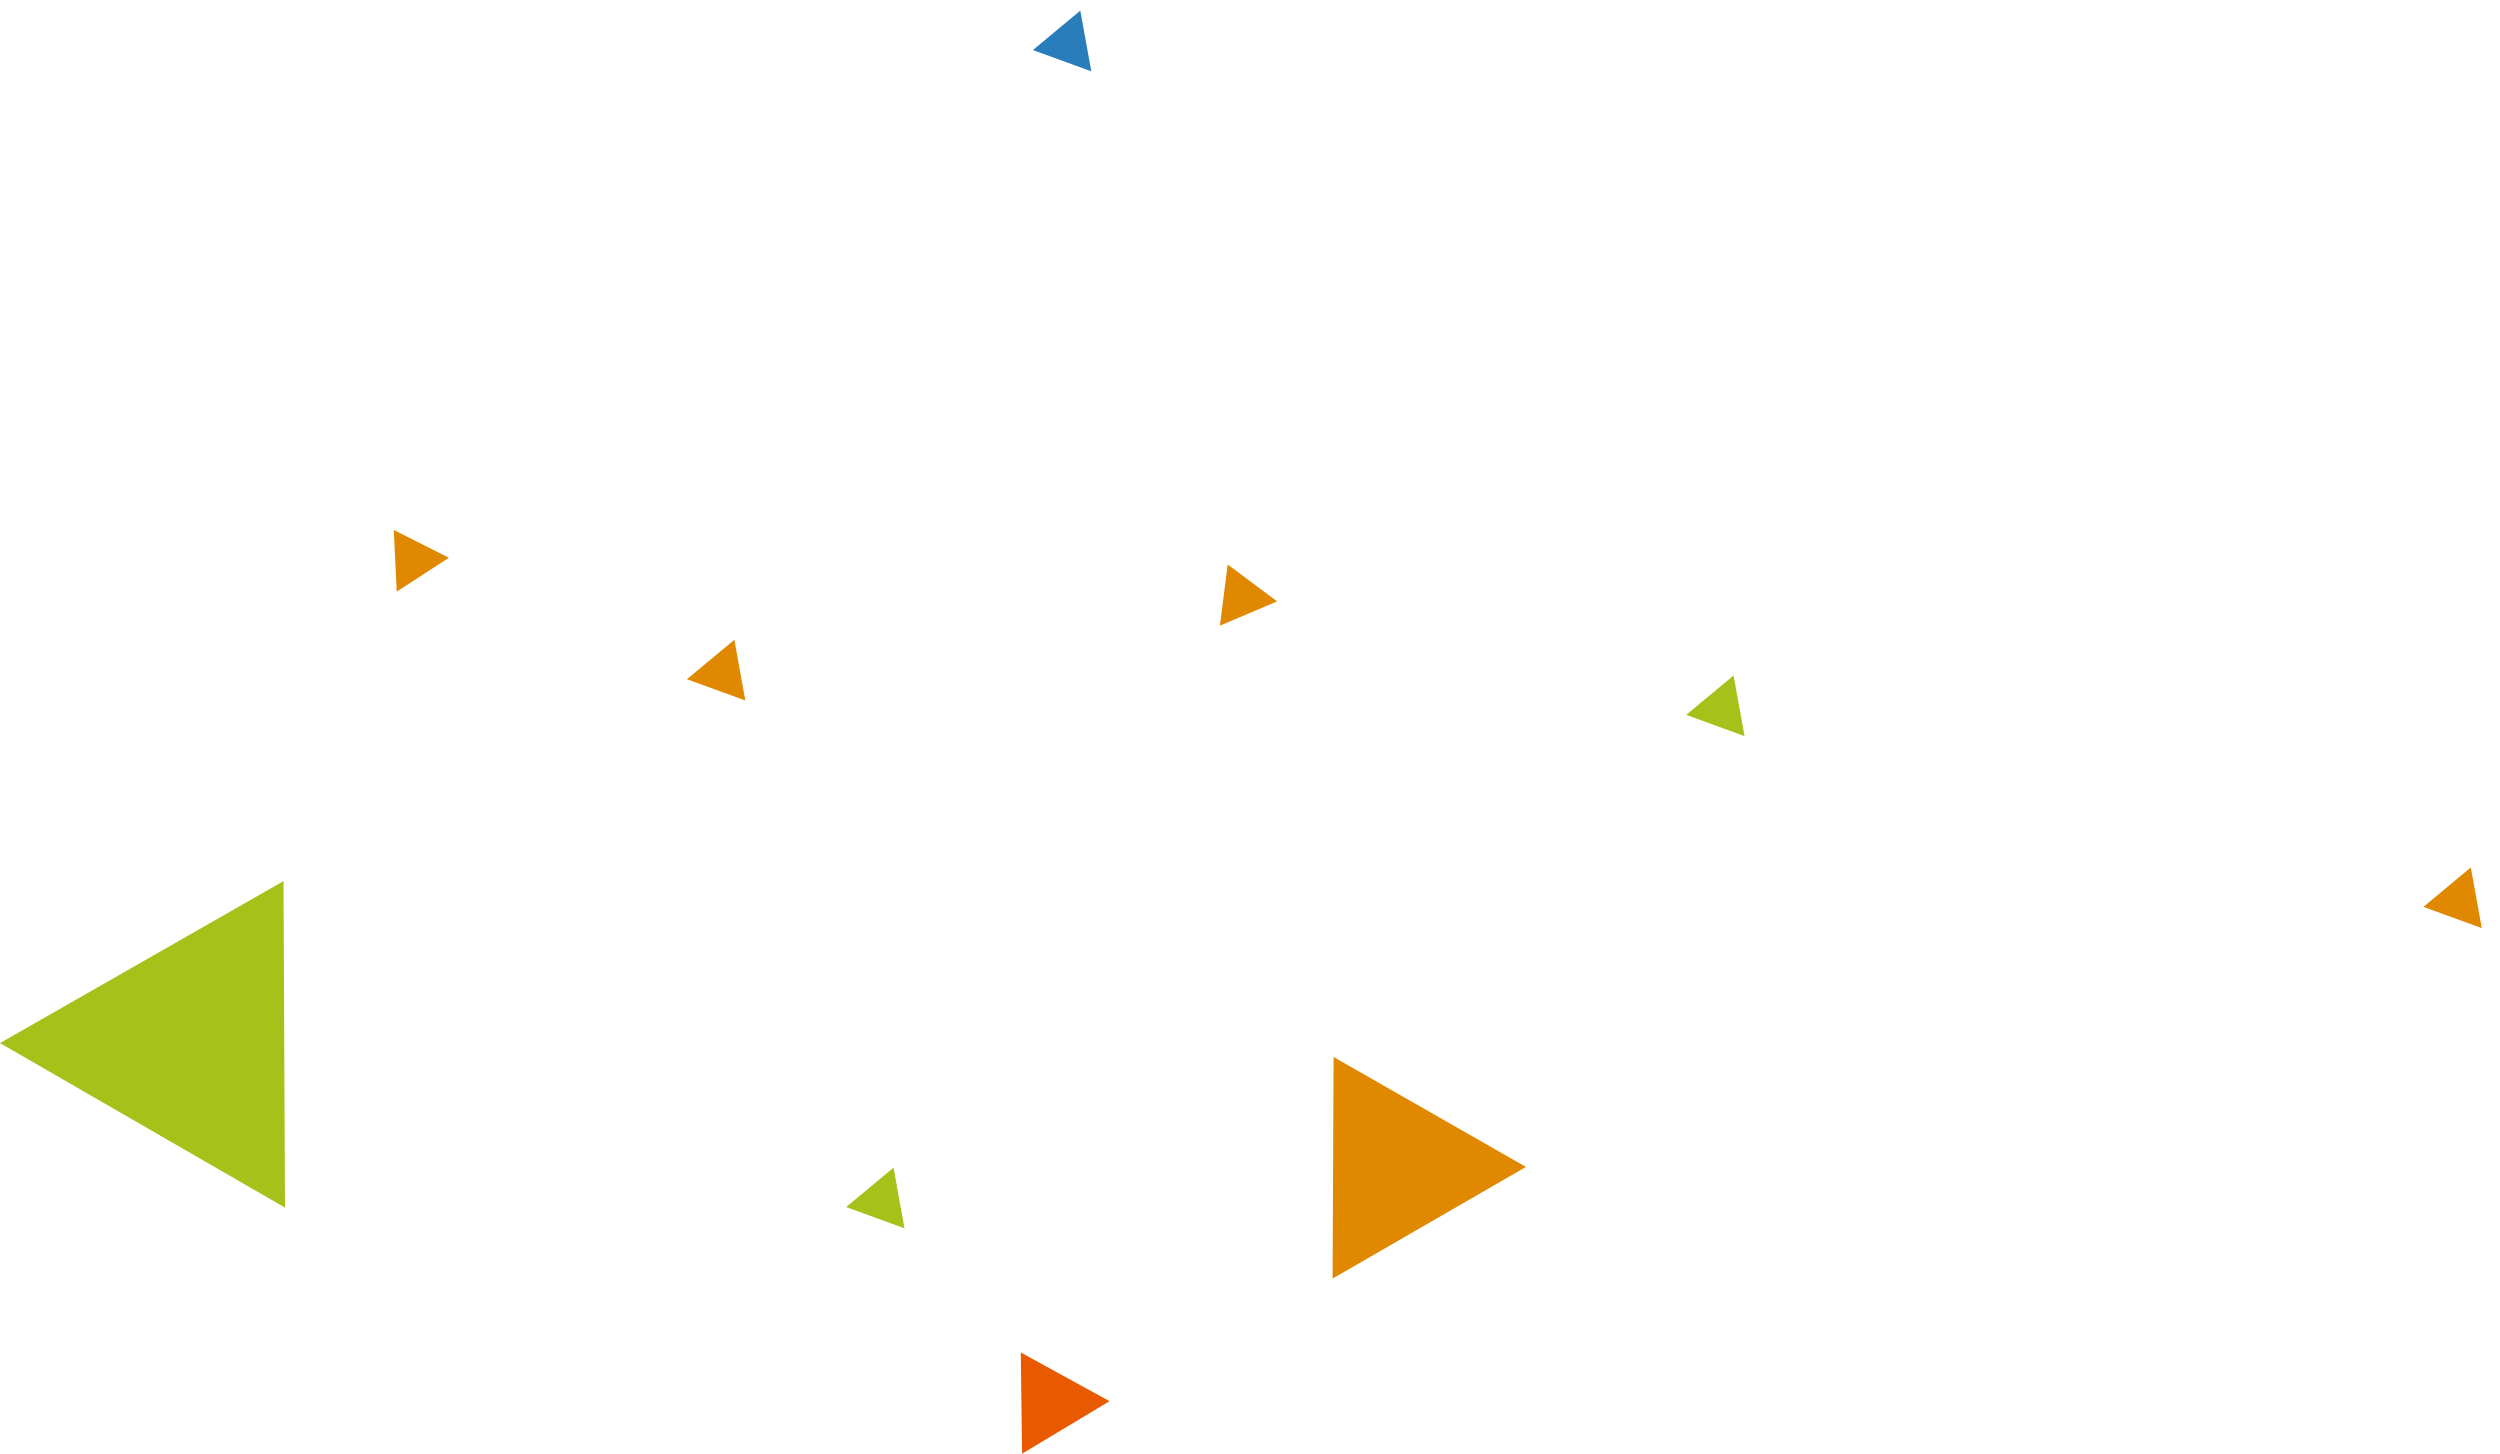 <svg xmlns="http://www.w3.org/2000/svg" width="970.176" height="564.136" viewBox="0 0 970.176 564.136">
  <g id="course-back3" transform="translate(3975.426 1662.529)">
    <path id="多角形_28" data-name="多角形 28" d="M19.789,0,39.577,33.924H0Z" transform="translate(-3596.257 -1127.471) rotate(-31)" fill="#e85900"/>
    <path id="多角形_29" data-name="多角形 29" d="M12.059,0,24.118,20.672H0Z" transform="translate(-3027.913 -1330.024) rotate(20)" fill="#e08800"/>
    <path id="多角形_33" data-name="多角形 33" d="M12.059,0,24.118,20.672H0Z" transform="translate(-3701.782 -1418.366) rotate(20)" fill="#e08800"/>
    <path id="多角形_36" data-name="多角形 36" d="M12.059,0,24.118,20.672H0Z" transform="matrix(0.839, -0.545, 0.545, 0.839, -3832.729, -1450.283)" fill="#e08800"/>
    <path id="多角形_30" data-name="多角形 30" d="M12.059,0,24.118,20.672H0Z" transform="translate(-3510.092 -1438.759) rotate(-23)" fill="#e08800"/>
    <path id="多角形_34" data-name="多角形 34" d="M43.325,0,86.65,74.271H0Z" transform="translate(-3495.425 -1230.677) rotate(-30)" fill="#e08800"/>
    <path id="多角形_35" data-name="多角形 35" d="M63.851,0,127.7,109.459H0Z" transform="translate(-3920.696 -1352.529) rotate(30)" fill="#a7c11b"/>
    <path id="多角形_31" data-name="多角形 31" d="M12.059,0,24.118,20.672H0Z" transform="translate(-3640.005 -1213.529) rotate(20)" fill="#a7c11b"/>
    <path id="多角形_32" data-name="多角形 32" d="M12.059,0,24.118,20.672H0Z" transform="translate(-3314.005 -1404.529) rotate(20)" fill="#a7c11b"/>
    <path id="多角形_38" data-name="多角形 38" d="M12.059,0,24.118,20.672H0Z" transform="translate(-3567.524 -1662.529) rotate(20)" fill="#297dba"/>
  </g>
</svg>
